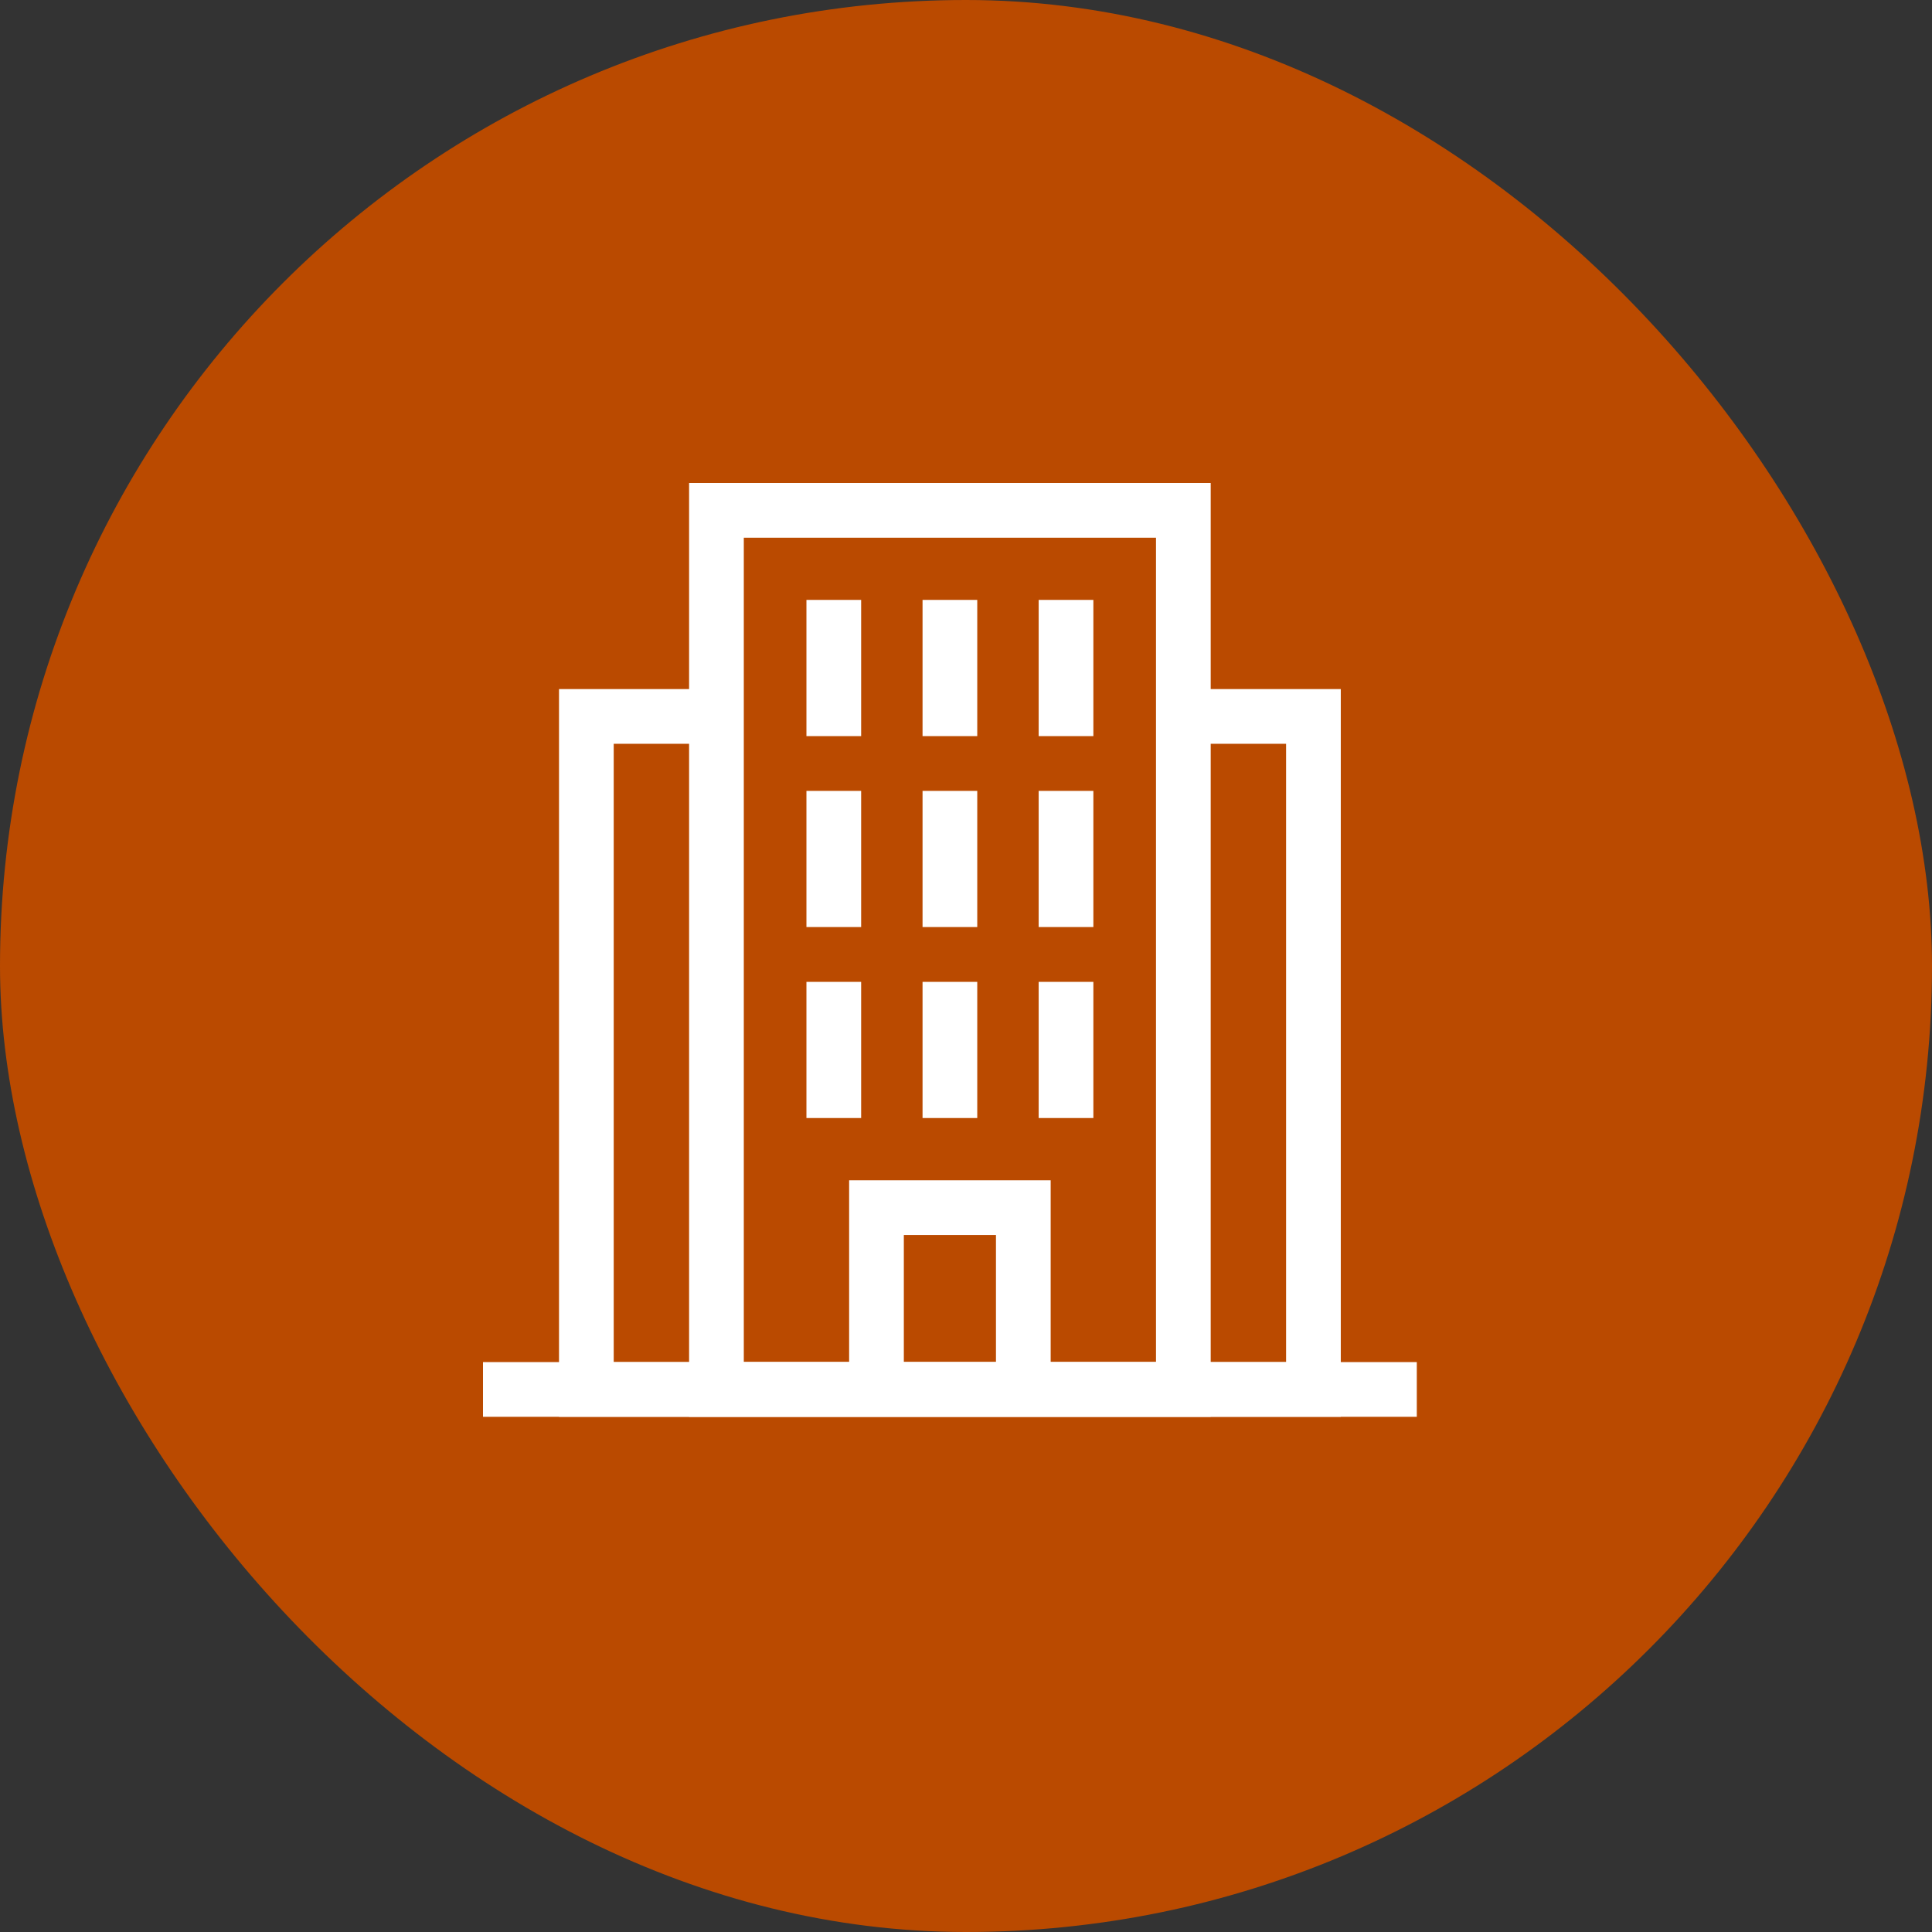 <?xml version="1.0" encoding="UTF-8"?> <svg xmlns="http://www.w3.org/2000/svg" width="60" height="60" viewBox="0 0 60 60" fill="none"><rect x="0" y="0" width="60" height="60" fill="#333333" stroke="none"/><rect width="60" height="60" rx="30" fill="#BA4A00"></rect><g clip-path="url(#clip0_144_27)"><path d="M36.75 22.25H40.79V43.15H18.21V22.25H22.25" stroke="white" stroke-width="1.699" stroke-miterlimit="10"></path><path d="M36.75 15.85V43.15H22.25V15.85H36.75Z" stroke="white" stroke-width="1.699" stroke-miterlimit="10"></path><path d="M15 43.15H44M25.894 18.631V22.86M29.5 18.631V22.86M33.106 18.631V22.86M25.894 24.562V28.791M29.5 24.562V28.791M33.106 24.562V28.791M25.894 30.493V34.722M29.5 30.493V34.722M33.106 30.493V34.722M27.22 37.504H31.78V43.15H27.22V37.504Z" stroke="white" stroke-width="1.699" stroke-miterlimit="10"></path></g><defs><clipPath id="clip0_144_27"><rect width="29" height="29" fill="white" transform="translate(15 15)"></rect></clipPath></defs></svg> 